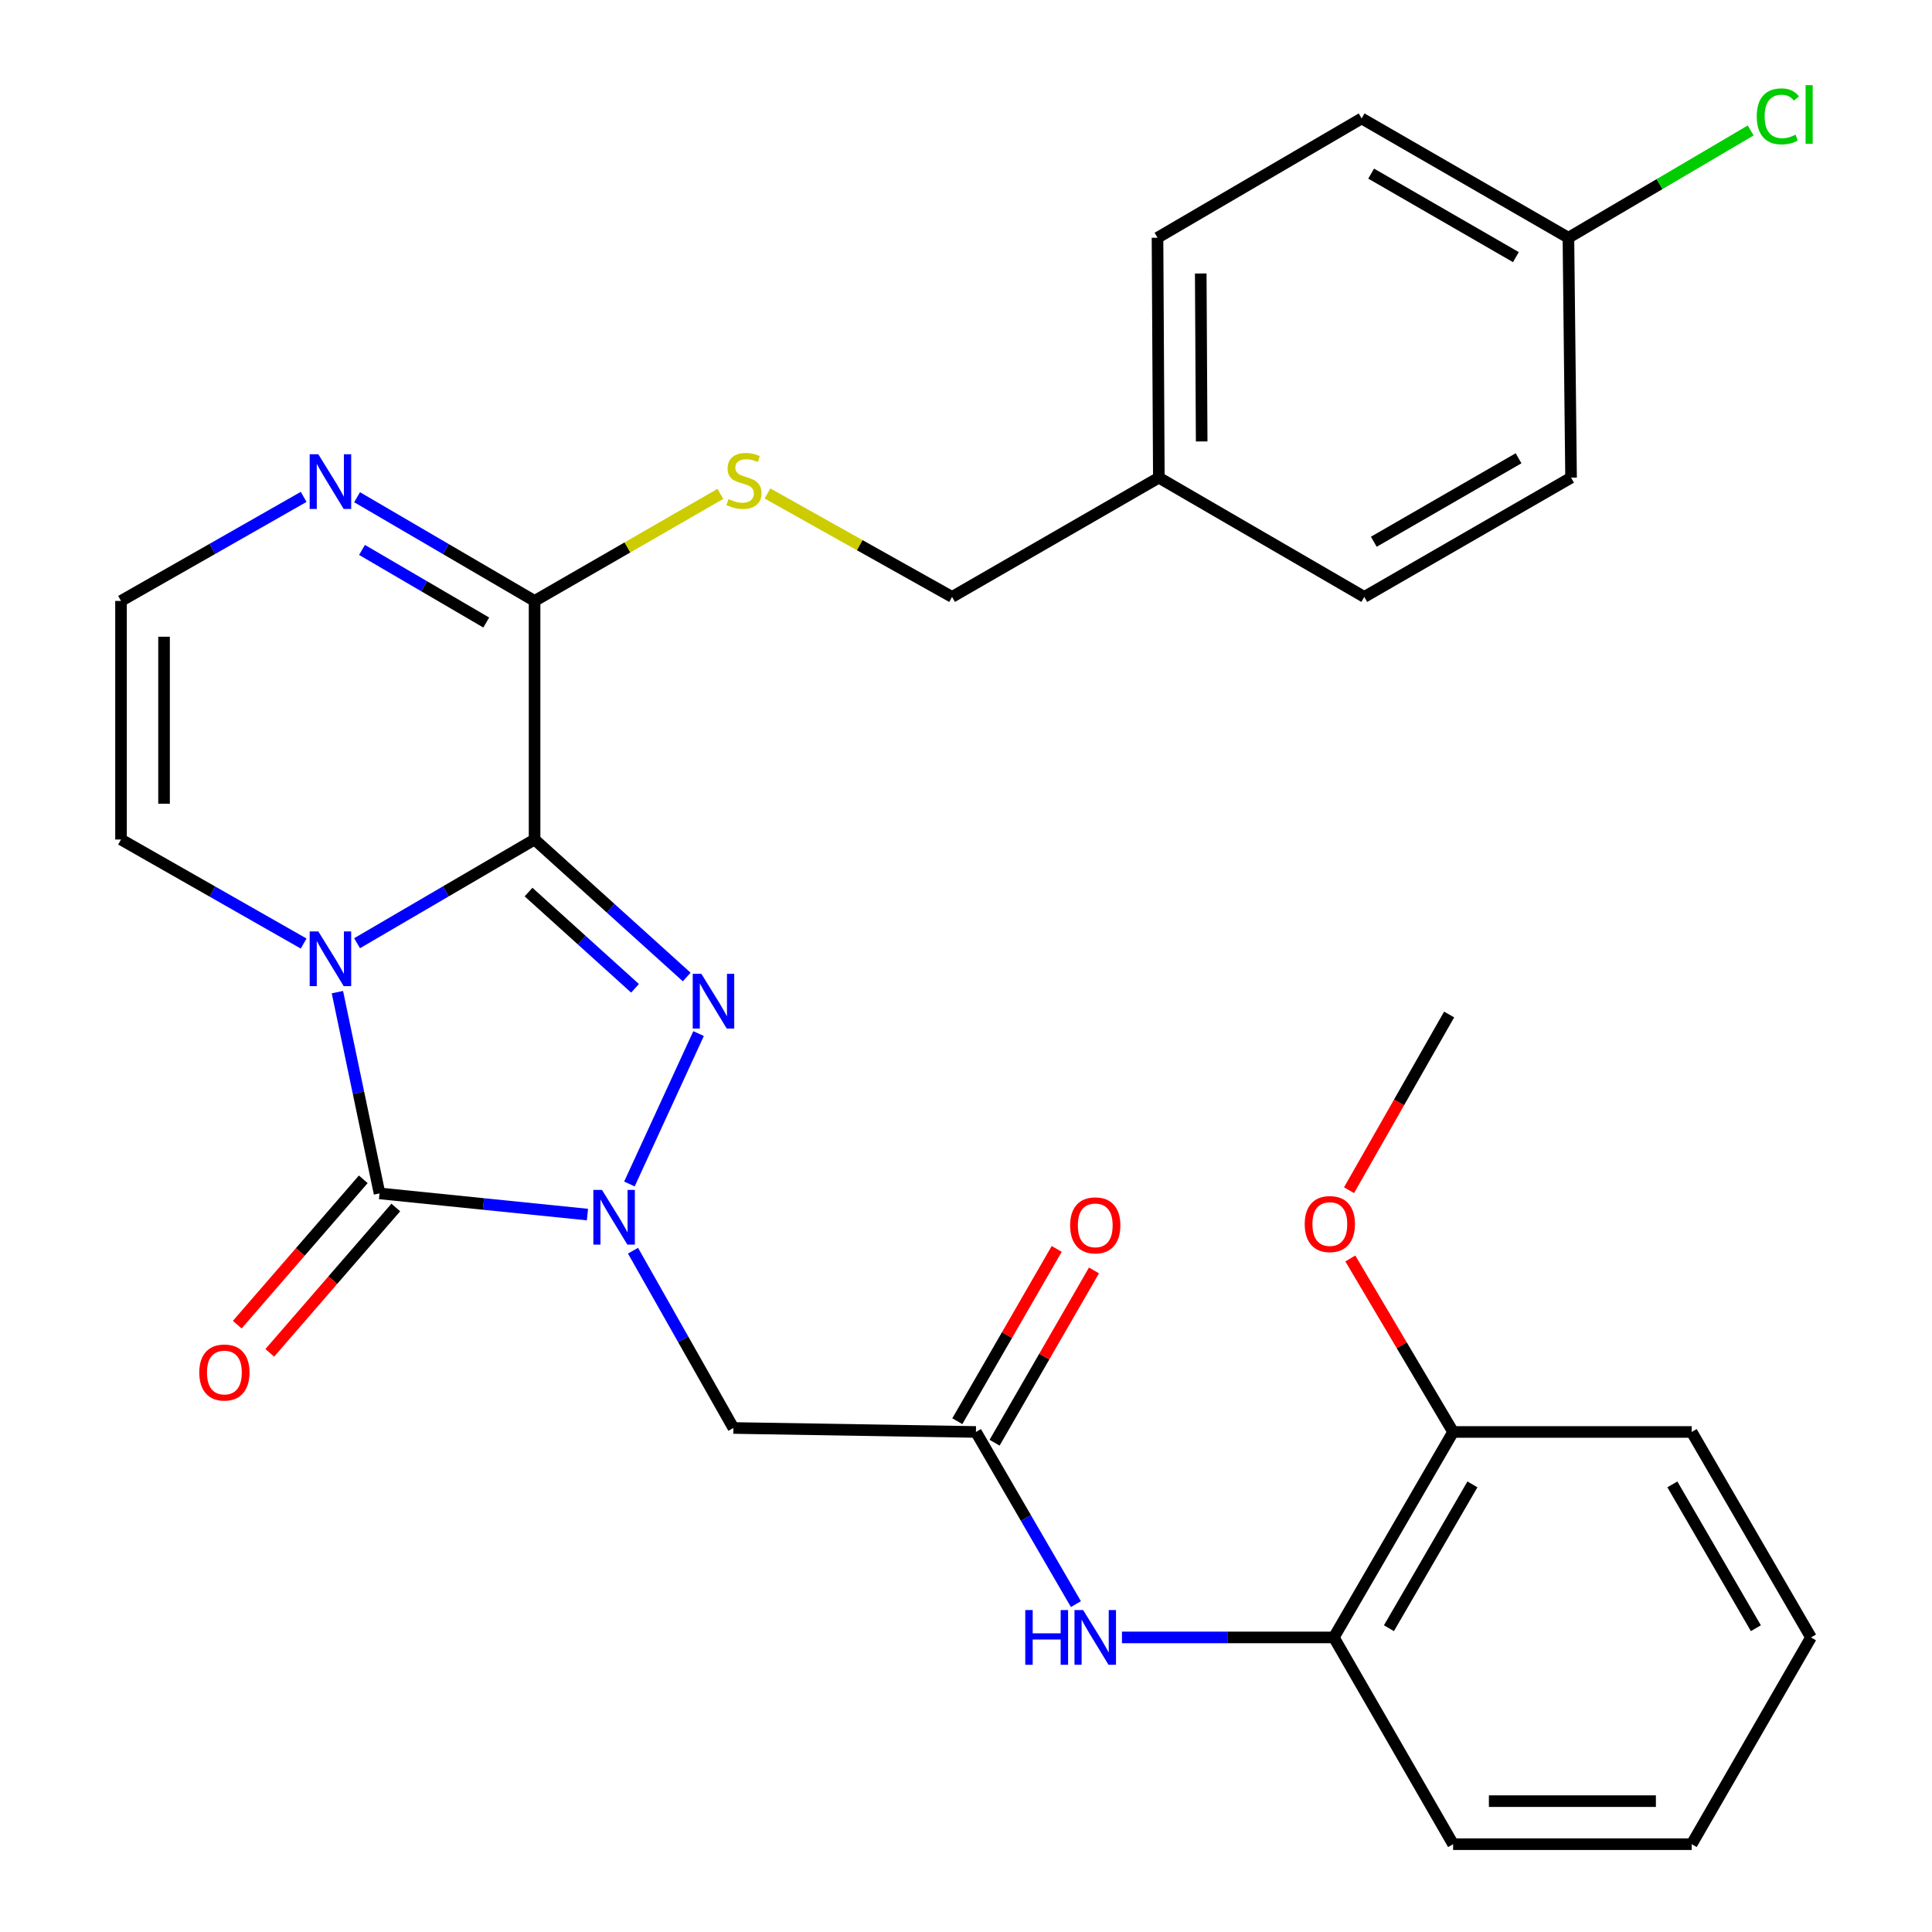 <?xml version='1.0' encoding='iso-8859-1'?>
<svg version='1.1' baseProfile='full'
              xmlns='http://www.w3.org/2000/svg'
                      xmlns:rdkit='http://www.rdkit.org/xml'
                      xmlns:xlink='http://www.w3.org/1999/xlink'
                  xml:space='preserve'
width='1000px' height='1000px' viewBox='0 0 1000 1000'>
<!-- END OF HEADER -->
<rect style='opacity:1.0;fill:#FFFFFF;stroke:none' width='1000' height='1000' x='0' y='0'> </rect>
<path class='bond-0' d='M 276.696,434.53 L 230.762,461.368' style='fill:none;fill-rule:evenodd;stroke:#000000;stroke-width:6px;stroke-linecap:butt;stroke-linejoin:miter;stroke-opacity:1' />
<path class='bond-0' d='M 230.762,461.368 L 184.827,488.206' style='fill:none;fill-rule:evenodd;stroke:#0000FF;stroke-width:6px;stroke-linecap:butt;stroke-linejoin:miter;stroke-opacity:1' />
<path class='bond-2' d='M 276.696,434.53 L 316.066,470.113' style='fill:none;fill-rule:evenodd;stroke:#000000;stroke-width:6px;stroke-linecap:butt;stroke-linejoin:miter;stroke-opacity:1' />
<path class='bond-2' d='M 316.066,470.113 L 355.437,505.695' style='fill:none;fill-rule:evenodd;stroke:#0000FF;stroke-width:6px;stroke-linecap:butt;stroke-linejoin:miter;stroke-opacity:1' />
<path class='bond-2' d='M 273.572,461.731 L 301.131,486.638' style='fill:none;fill-rule:evenodd;stroke:#000000;stroke-width:6px;stroke-linecap:butt;stroke-linejoin:miter;stroke-opacity:1' />
<path class='bond-2' d='M 301.131,486.638 L 328.69,511.546' style='fill:none;fill-rule:evenodd;stroke:#0000FF;stroke-width:6px;stroke-linecap:butt;stroke-linejoin:miter;stroke-opacity:1' />
<path class='bond-4' d='M 276.696,434.53 L 276.696,311.042' style='fill:none;fill-rule:evenodd;stroke:#000000;stroke-width:6px;stroke-linecap:butt;stroke-linejoin:miter;stroke-opacity:1' />
<path class='bond-3' d='M 174.641,513.53 L 185.543,565.616' style='fill:none;fill-rule:evenodd;stroke:#0000FF;stroke-width:6px;stroke-linecap:butt;stroke-linejoin:miter;stroke-opacity:1' />
<path class='bond-3' d='M 185.543,565.616 L 196.445,617.703' style='fill:none;fill-rule:evenodd;stroke:#000000;stroke-width:6px;stroke-linecap:butt;stroke-linejoin:miter;stroke-opacity:1' />
<path class='bond-8' d='M 157.169,488.375 L 109.903,461.453' style='fill:none;fill-rule:evenodd;stroke:#0000FF;stroke-width:6px;stroke-linecap:butt;stroke-linejoin:miter;stroke-opacity:1' />
<path class='bond-8' d='M 109.903,461.453 L 62.636,434.53' style='fill:none;fill-rule:evenodd;stroke:#000000;stroke-width:6px;stroke-linecap:butt;stroke-linejoin:miter;stroke-opacity:1' />
<path class='bond-1' d='M 325.783,612.827 L 361.587,534.985' style='fill:none;fill-rule:evenodd;stroke:#0000FF;stroke-width:6px;stroke-linecap:butt;stroke-linejoin:miter;stroke-opacity:1' />
<path class='bond-5' d='M 327.646,647.358 L 353.626,693.241' style='fill:none;fill-rule:evenodd;stroke:#0000FF;stroke-width:6px;stroke-linecap:butt;stroke-linejoin:miter;stroke-opacity:1' />
<path class='bond-5' d='M 353.626,693.241 L 379.605,739.124' style='fill:none;fill-rule:evenodd;stroke:#000000;stroke-width:6px;stroke-linecap:butt;stroke-linejoin:miter;stroke-opacity:1' />
<path class='bond-30' d='M 304.064,628.661 L 250.255,623.182' style='fill:none;fill-rule:evenodd;stroke:#0000FF;stroke-width:6px;stroke-linecap:butt;stroke-linejoin:miter;stroke-opacity:1' />
<path class='bond-30' d='M 250.255,623.182 L 196.445,617.703' style='fill:none;fill-rule:evenodd;stroke:#000000;stroke-width:6px;stroke-linecap:butt;stroke-linejoin:miter;stroke-opacity:1' />
<path class='bond-13' d='M 188.03,610.407 L 155.416,648.028' style='fill:none;fill-rule:evenodd;stroke:#000000;stroke-width:6px;stroke-linecap:butt;stroke-linejoin:miter;stroke-opacity:1' />
<path class='bond-13' d='M 155.416,648.028 L 122.801,685.648' style='fill:none;fill-rule:evenodd;stroke:#FF0000;stroke-width:6px;stroke-linecap:butt;stroke-linejoin:miter;stroke-opacity:1' />
<path class='bond-13' d='M 204.861,624.998 L 172.246,662.619' style='fill:none;fill-rule:evenodd;stroke:#000000;stroke-width:6px;stroke-linecap:butt;stroke-linejoin:miter;stroke-opacity:1' />
<path class='bond-13' d='M 172.246,662.619 L 139.632,700.239' style='fill:none;fill-rule:evenodd;stroke:#FF0000;stroke-width:6px;stroke-linecap:butt;stroke-linejoin:miter;stroke-opacity:1' />
<path class='bond-6' d='M 276.696,311.042 L 230.762,284.199' style='fill:none;fill-rule:evenodd;stroke:#000000;stroke-width:6px;stroke-linecap:butt;stroke-linejoin:miter;stroke-opacity:1' />
<path class='bond-6' d='M 230.762,284.199 L 184.827,257.356' style='fill:none;fill-rule:evenodd;stroke:#0000FF;stroke-width:6px;stroke-linecap:butt;stroke-linejoin:miter;stroke-opacity:1' />
<path class='bond-6' d='M 251.677,322.221 L 219.523,303.431' style='fill:none;fill-rule:evenodd;stroke:#000000;stroke-width:6px;stroke-linecap:butt;stroke-linejoin:miter;stroke-opacity:1' />
<path class='bond-6' d='M 219.523,303.431 L 187.369,284.64' style='fill:none;fill-rule:evenodd;stroke:#0000FF;stroke-width:6px;stroke-linecap:butt;stroke-linejoin:miter;stroke-opacity:1' />
<path class='bond-10' d='M 276.696,311.042 L 324.782,283.337' style='fill:none;fill-rule:evenodd;stroke:#000000;stroke-width:6px;stroke-linecap:butt;stroke-linejoin:miter;stroke-opacity:1' />
<path class='bond-10' d='M 324.782,283.337 L 372.868,255.632' style='fill:none;fill-rule:evenodd;stroke:#CCCC00;stroke-width:6px;stroke-linecap:butt;stroke-linejoin:miter;stroke-opacity:1' />
<path class='bond-7' d='M 379.605,739.124 L 505.148,741.179' style='fill:none;fill-rule:evenodd;stroke:#000000;stroke-width:6px;stroke-linecap:butt;stroke-linejoin:miter;stroke-opacity:1' />
<path class='bond-11' d='M 157.169,257.187 L 109.903,284.114' style='fill:none;fill-rule:evenodd;stroke:#0000FF;stroke-width:6px;stroke-linecap:butt;stroke-linejoin:miter;stroke-opacity:1' />
<path class='bond-11' d='M 109.903,284.114 L 62.636,311.042' style='fill:none;fill-rule:evenodd;stroke:#000000;stroke-width:6px;stroke-linecap:butt;stroke-linejoin:miter;stroke-opacity:1' />
<path class='bond-9' d='M 505.148,741.179 L 531.02,785.736' style='fill:none;fill-rule:evenodd;stroke:#000000;stroke-width:6px;stroke-linecap:butt;stroke-linejoin:miter;stroke-opacity:1' />
<path class='bond-9' d='M 531.02,785.736 L 556.891,830.294' style='fill:none;fill-rule:evenodd;stroke:#0000FF;stroke-width:6px;stroke-linecap:butt;stroke-linejoin:miter;stroke-opacity:1' />
<path class='bond-14' d='M 514.795,746.745 L 540.52,702.161' style='fill:none;fill-rule:evenodd;stroke:#000000;stroke-width:6px;stroke-linecap:butt;stroke-linejoin:miter;stroke-opacity:1' />
<path class='bond-14' d='M 540.52,702.161 L 566.246,657.576' style='fill:none;fill-rule:evenodd;stroke:#FF0000;stroke-width:6px;stroke-linecap:butt;stroke-linejoin:miter;stroke-opacity:1' />
<path class='bond-14' d='M 495.501,735.612 L 521.227,691.028' style='fill:none;fill-rule:evenodd;stroke:#000000;stroke-width:6px;stroke-linecap:butt;stroke-linejoin:miter;stroke-opacity:1' />
<path class='bond-14' d='M 521.227,691.028 L 546.953,646.444' style='fill:none;fill-rule:evenodd;stroke:#FF0000;stroke-width:6px;stroke-linecap:butt;stroke-linejoin:miter;stroke-opacity:1' />
<path class='bond-31' d='M 62.636,434.53 L 62.636,311.042' style='fill:none;fill-rule:evenodd;stroke:#000000;stroke-width:6px;stroke-linecap:butt;stroke-linejoin:miter;stroke-opacity:1' />
<path class='bond-31' d='M 84.911,416.007 L 84.911,329.565' style='fill:none;fill-rule:evenodd;stroke:#000000;stroke-width:6px;stroke-linecap:butt;stroke-linejoin:miter;stroke-opacity:1' />
<path class='bond-12' d='M 580.726,847.528 L 635.556,847.528' style='fill:none;fill-rule:evenodd;stroke:#0000FF;stroke-width:6px;stroke-linecap:butt;stroke-linejoin:miter;stroke-opacity:1' />
<path class='bond-12' d='M 635.556,847.528 L 690.387,847.528' style='fill:none;fill-rule:evenodd;stroke:#000000;stroke-width:6px;stroke-linecap:butt;stroke-linejoin:miter;stroke-opacity:1' />
<path class='bond-16' d='M 397.242,255.417 L 445.014,282.19' style='fill:none;fill-rule:evenodd;stroke:#CCCC00;stroke-width:6px;stroke-linecap:butt;stroke-linejoin:miter;stroke-opacity:1' />
<path class='bond-16' d='M 445.014,282.19 L 492.785,308.963' style='fill:none;fill-rule:evenodd;stroke:#000000;stroke-width:6px;stroke-linecap:butt;stroke-linejoin:miter;stroke-opacity:1' />
<path class='bond-15' d='M 690.387,847.528 L 752.125,741.179' style='fill:none;fill-rule:evenodd;stroke:#000000;stroke-width:6px;stroke-linecap:butt;stroke-linejoin:miter;stroke-opacity:1' />
<path class='bond-15' d='M 718.911,842.759 L 762.128,768.314' style='fill:none;fill-rule:evenodd;stroke:#000000;stroke-width:6px;stroke-linecap:butt;stroke-linejoin:miter;stroke-opacity:1' />
<path class='bond-25' d='M 690.387,847.528 L 752.125,954.545' style='fill:none;fill-rule:evenodd;stroke:#000000;stroke-width:6px;stroke-linecap:butt;stroke-linejoin:miter;stroke-opacity:1' />
<path class='bond-24' d='M 752.125,741.179 L 725.522,696.28' style='fill:none;fill-rule:evenodd;stroke:#000000;stroke-width:6px;stroke-linecap:butt;stroke-linejoin:miter;stroke-opacity:1' />
<path class='bond-24' d='M 725.522,696.28 L 698.92,651.382' style='fill:none;fill-rule:evenodd;stroke:#FF0000;stroke-width:6px;stroke-linecap:butt;stroke-linejoin:miter;stroke-opacity:1' />
<path class='bond-26' d='M 752.125,741.179 L 875.613,741.179' style='fill:none;fill-rule:evenodd;stroke:#000000;stroke-width:6px;stroke-linecap:butt;stroke-linejoin:miter;stroke-opacity:1' />
<path class='bond-18' d='M 492.785,308.963 L 599.815,247.237' style='fill:none;fill-rule:evenodd;stroke:#000000;stroke-width:6px;stroke-linecap:butt;stroke-linejoin:miter;stroke-opacity:1' />
<path class='bond-17' d='M 811.809,123.056 L 704.779,61.306' style='fill:none;fill-rule:evenodd;stroke:#000000;stroke-width:6px;stroke-linecap:butt;stroke-linejoin:miter;stroke-opacity:1' />
<path class='bond-17' d='M 784.623,133.087 L 709.702,89.862' style='fill:none;fill-rule:evenodd;stroke:#000000;stroke-width:6px;stroke-linecap:butt;stroke-linejoin:miter;stroke-opacity:1' />
<path class='bond-19' d='M 811.809,123.056 L 858.978,95.293' style='fill:none;fill-rule:evenodd;stroke:#000000;stroke-width:6px;stroke-linecap:butt;stroke-linejoin:miter;stroke-opacity:1' />
<path class='bond-19' d='M 858.978,95.293 L 906.147,67.53' style='fill:none;fill-rule:evenodd;stroke:#00CC00;stroke-width:6px;stroke-linecap:butt;stroke-linejoin:miter;stroke-opacity:1' />
<path class='bond-32' d='M 811.809,123.056 L 813.182,247.237' style='fill:none;fill-rule:evenodd;stroke:#000000;stroke-width:6px;stroke-linecap:butt;stroke-linejoin:miter;stroke-opacity:1' />
<path class='bond-22' d='M 599.815,247.237 L 706.152,308.963' style='fill:none;fill-rule:evenodd;stroke:#000000;stroke-width:6px;stroke-linecap:butt;stroke-linejoin:miter;stroke-opacity:1' />
<path class='bond-23' d='M 599.815,247.237 L 599.122,123.056' style='fill:none;fill-rule:evenodd;stroke:#000000;stroke-width:6px;stroke-linecap:butt;stroke-linejoin:miter;stroke-opacity:1' />
<path class='bond-23' d='M 621.986,228.486 L 621.501,141.559' style='fill:none;fill-rule:evenodd;stroke:#000000;stroke-width:6px;stroke-linecap:butt;stroke-linejoin:miter;stroke-opacity:1' />
<path class='bond-20' d='M 813.182,247.237 L 706.152,308.963' style='fill:none;fill-rule:evenodd;stroke:#000000;stroke-width:6px;stroke-linecap:butt;stroke-linejoin:miter;stroke-opacity:1' />
<path class='bond-20' d='M 786,237.201 L 711.079,280.408' style='fill:none;fill-rule:evenodd;stroke:#000000;stroke-width:6px;stroke-linecap:butt;stroke-linejoin:miter;stroke-opacity:1' />
<path class='bond-21' d='M 704.779,61.306 L 599.122,123.056' style='fill:none;fill-rule:evenodd;stroke:#000000;stroke-width:6px;stroke-linecap:butt;stroke-linejoin:miter;stroke-opacity:1' />
<path class='bond-27' d='M 698.255,616.054 L 724.163,570.578' style='fill:none;fill-rule:evenodd;stroke:#FF0000;stroke-width:6px;stroke-linecap:butt;stroke-linejoin:miter;stroke-opacity:1' />
<path class='bond-27' d='M 724.163,570.578 L 750.071,525.102' style='fill:none;fill-rule:evenodd;stroke:#000000;stroke-width:6px;stroke-linecap:butt;stroke-linejoin:miter;stroke-opacity:1' />
<path class='bond-28' d='M 752.125,954.545 L 875.613,954.545' style='fill:none;fill-rule:evenodd;stroke:#000000;stroke-width:6px;stroke-linecap:butt;stroke-linejoin:miter;stroke-opacity:1' />
<path class='bond-28' d='M 770.648,932.271 L 857.09,932.271' style='fill:none;fill-rule:evenodd;stroke:#000000;stroke-width:6px;stroke-linecap:butt;stroke-linejoin:miter;stroke-opacity:1' />
<path class='bond-33' d='M 875.613,741.179 L 937.364,847.528' style='fill:none;fill-rule:evenodd;stroke:#000000;stroke-width:6px;stroke-linecap:butt;stroke-linejoin:miter;stroke-opacity:1' />
<path class='bond-33' d='M 865.613,768.316 L 908.838,842.76' style='fill:none;fill-rule:evenodd;stroke:#000000;stroke-width:6px;stroke-linecap:butt;stroke-linejoin:miter;stroke-opacity:1' />
<path class='bond-29' d='M 875.613,954.545 L 937.364,847.528' style='fill:none;fill-rule:evenodd;stroke:#000000;stroke-width:6px;stroke-linecap:butt;stroke-linejoin:miter;stroke-opacity:1' />
<path  class='atom-1' d='M 164.768 482.108
L 174.048 497.108
Q 174.968 498.588, 176.448 501.268
Q 177.928 503.948, 178.008 504.108
L 178.008 482.108
L 181.768 482.108
L 181.768 510.428
L 177.888 510.428
L 167.928 494.028
Q 166.768 492.108, 165.528 489.908
Q 164.328 487.708, 163.968 487.028
L 163.968 510.428
L 160.288 510.428
L 160.288 482.108
L 164.768 482.108
' fill='#0000FF'/>
<path  class='atom-2' d='M 311.595 615.905
L 320.875 630.905
Q 321.795 632.385, 323.275 635.065
Q 324.755 637.745, 324.835 637.905
L 324.835 615.905
L 328.595 615.905
L 328.595 644.225
L 324.715 644.225
L 314.755 627.825
Q 313.595 625.905, 312.355 623.705
Q 311.155 621.505, 310.795 620.825
L 310.795 644.225
L 307.115 644.225
L 307.115 615.905
L 311.595 615.905
' fill='#0000FF'/>
<path  class='atom-3' d='M 363.037 504.061
L 372.317 519.061
Q 373.237 520.541, 374.717 523.221
Q 376.197 525.901, 376.277 526.061
L 376.277 504.061
L 380.037 504.061
L 380.037 532.381
L 376.157 532.381
L 366.197 515.981
Q 365.037 514.061, 363.797 511.861
Q 362.597 509.661, 362.237 508.981
L 362.237 532.381
L 358.557 532.381
L 358.557 504.061
L 363.037 504.061
' fill='#0000FF'/>
<path  class='atom-7' d='M 164.768 235.132
L 174.048 250.132
Q 174.968 251.612, 176.448 254.292
Q 177.928 256.972, 178.008 257.132
L 178.008 235.132
L 181.768 235.132
L 181.768 263.452
L 177.888 263.452
L 167.928 247.052
Q 166.768 245.132, 165.528 242.932
Q 164.328 240.732, 163.968 240.052
L 163.968 263.452
L 160.288 263.452
L 160.288 235.132
L 164.768 235.132
' fill='#0000FF'/>
<path  class='atom-10' d='M 530.678 833.368
L 534.518 833.368
L 534.518 845.408
L 548.998 845.408
L 548.998 833.368
L 552.838 833.368
L 552.838 861.688
L 548.998 861.688
L 548.998 848.608
L 534.518 848.608
L 534.518 861.688
L 530.678 861.688
L 530.678 833.368
' fill='#0000FF'/>
<path  class='atom-10' d='M 560.638 833.368
L 569.918 848.368
Q 570.838 849.848, 572.318 852.528
Q 573.798 855.208, 573.878 855.368
L 573.878 833.368
L 577.638 833.368
L 577.638 861.688
L 573.758 861.688
L 563.798 845.288
Q 562.638 843.368, 561.398 841.168
Q 560.198 838.968, 559.838 838.288
L 559.838 861.688
L 556.158 861.688
L 556.158 833.368
L 560.638 833.368
' fill='#0000FF'/>
<path  class='atom-11' d='M 377.075 258.319
Q 377.395 258.439, 378.715 258.999
Q 380.035 259.559, 381.475 259.919
Q 382.955 260.239, 384.395 260.239
Q 387.075 260.239, 388.635 258.959
Q 390.195 257.639, 390.195 255.359
Q 390.195 253.799, 389.395 252.839
Q 388.635 251.879, 387.435 251.359
Q 386.235 250.839, 384.235 250.239
Q 381.715 249.479, 380.195 248.759
Q 378.715 248.039, 377.635 246.519
Q 376.595 244.999, 376.595 242.439
Q 376.595 238.879, 378.995 236.679
Q 381.435 234.479, 386.235 234.479
Q 389.515 234.479, 393.235 236.039
L 392.315 239.119
Q 388.915 237.719, 386.355 237.719
Q 383.595 237.719, 382.075 238.879
Q 380.555 239.999, 380.595 241.959
Q 380.595 243.479, 381.355 244.399
Q 382.155 245.319, 383.275 245.839
Q 384.435 246.359, 386.355 246.959
Q 388.915 247.759, 390.435 248.559
Q 391.955 249.359, 393.035 250.999
Q 394.155 252.599, 394.155 255.359
Q 394.155 259.279, 391.515 261.399
Q 388.915 263.479, 384.555 263.479
Q 382.035 263.479, 380.115 262.919
Q 378.235 262.399, 375.995 261.479
L 377.075 258.319
' fill='#CCCC00'/>
<path  class='atom-14' d='M 103.145 710.408
Q 103.145 703.608, 106.505 699.808
Q 109.865 696.008, 116.145 696.008
Q 122.425 696.008, 125.785 699.808
Q 129.145 703.608, 129.145 710.408
Q 129.145 717.288, 125.745 721.208
Q 122.345 725.088, 116.145 725.088
Q 109.905 725.088, 106.505 721.208
Q 103.145 717.328, 103.145 710.408
M 116.145 721.888
Q 120.465 721.888, 122.785 719.008
Q 125.145 716.088, 125.145 710.408
Q 125.145 704.848, 122.785 702.048
Q 120.465 699.208, 116.145 699.208
Q 111.825 699.208, 109.465 702.008
Q 107.145 704.808, 107.145 710.408
Q 107.145 716.128, 109.465 719.008
Q 111.825 721.888, 116.145 721.888
' fill='#FF0000'/>
<path  class='atom-15' d='M 553.898 634.241
Q 553.898 627.441, 557.258 623.641
Q 560.618 619.841, 566.898 619.841
Q 573.178 619.841, 576.538 623.641
Q 579.898 627.441, 579.898 634.241
Q 579.898 641.121, 576.498 645.041
Q 573.098 648.921, 566.898 648.921
Q 560.658 648.921, 557.258 645.041
Q 553.898 641.161, 553.898 634.241
M 566.898 645.721
Q 571.218 645.721, 573.538 642.841
Q 575.898 639.921, 575.898 634.241
Q 575.898 628.681, 573.538 625.881
Q 571.218 623.041, 566.898 623.041
Q 562.578 623.041, 560.218 625.841
Q 557.898 628.641, 557.898 634.241
Q 557.898 639.961, 560.218 642.841
Q 562.578 645.721, 566.898 645.721
' fill='#FF0000'/>
<path  class='atom-20' d='M 909.292 60.231
Q 909.292 53.191, 912.572 49.511
Q 915.892 45.791, 922.172 45.791
Q 928.012 45.791, 931.132 49.911
L 928.492 52.071
Q 926.212 49.071, 922.172 49.071
Q 917.892 49.071, 915.612 51.951
Q 913.372 54.791, 913.372 60.231
Q 913.372 65.831, 915.692 68.711
Q 918.052 71.591, 922.612 71.591
Q 925.732 71.591, 929.372 69.711
L 930.492 72.711
Q 929.012 73.671, 926.772 74.231
Q 924.532 74.791, 922.052 74.791
Q 915.892 74.791, 912.572 71.031
Q 909.292 67.271, 909.292 60.231
' fill='#00CC00'/>
<path  class='atom-20' d='M 934.572 44.071
L 938.252 44.071
L 938.252 74.431
L 934.572 74.431
L 934.572 44.071
' fill='#00CC00'/>
<path  class='atom-25' d='M 675.32 633.573
Q 675.32 626.773, 678.68 622.973
Q 682.04 619.173, 688.32 619.173
Q 694.6 619.173, 697.96 622.973
Q 701.32 626.773, 701.32 633.573
Q 701.32 640.453, 697.92 644.373
Q 694.52 648.253, 688.32 648.253
Q 682.08 648.253, 678.68 644.373
Q 675.32 640.493, 675.32 633.573
M 688.32 645.053
Q 692.64 645.053, 694.96 642.173
Q 697.32 639.253, 697.32 633.573
Q 697.32 628.013, 694.96 625.213
Q 692.64 622.373, 688.32 622.373
Q 684 622.373, 681.64 625.173
Q 679.32 627.973, 679.32 633.573
Q 679.32 639.293, 681.64 642.173
Q 684 645.053, 688.32 645.053
' fill='#FF0000'/>
</svg>
